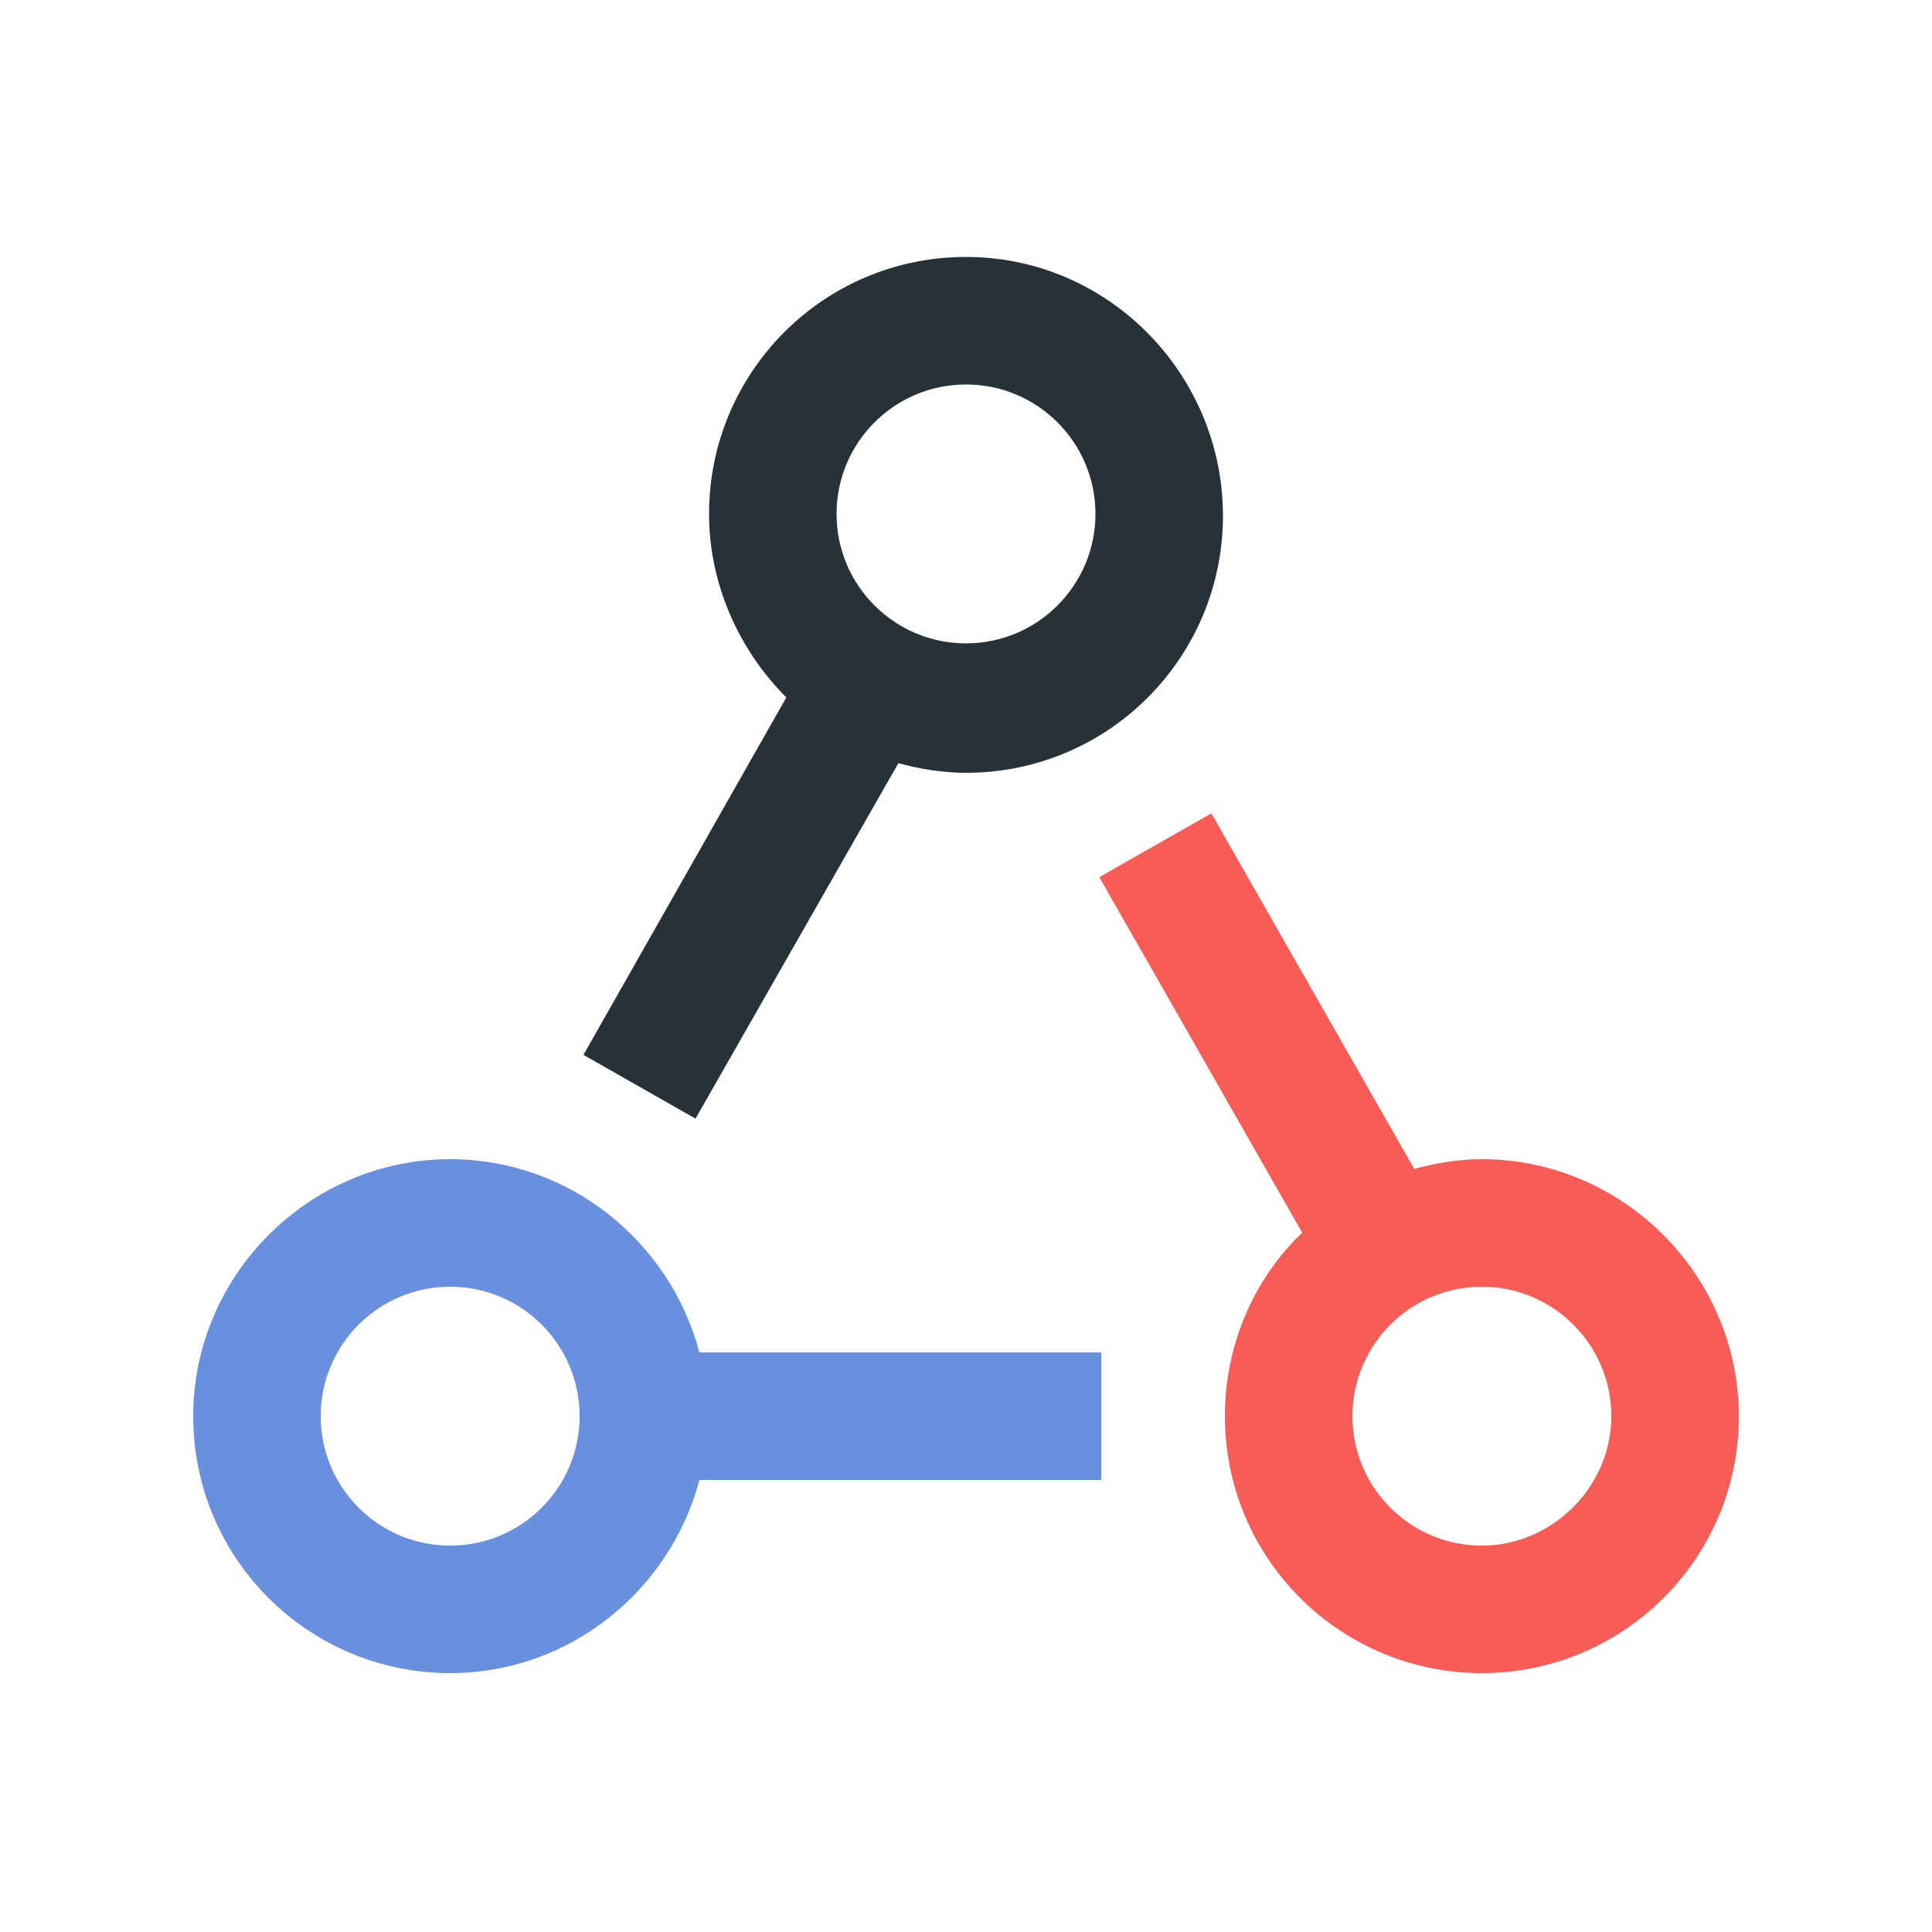 <?xml version="1.0" encoding="utf-8"?>
<!-- Generator: Adobe Illustrator 24.3.0, SVG Export Plug-In . SVG Version: 6.00 Build 0)  -->
<svg version="1.1" id="Layer_1" xmlns="http://www.w3.org/2000/svg" xmlns:xlink="http://www.w3.org/1999/xlink" x="0px" y="0px"
	 viewBox="0 0 100 100" style="enable-background:new 0 0 100 100;" xml:space="preserve">
<style type="text/css">
	.st0{fill:#263238;}
	.st1{fill:#698FDF;}
	.st2{fill:#F75C56;}
</style>
<path class="st0" d="M50,13.3c-7.4,0-13.3,6-13.3,13.3c0,3.7,1.6,7.1,4,9.5L30.2,54.6l5.8,3.3l10.5-18.4c1.1,0.3,2.3,0.5,3.5,0.5
	c7.4,0,13.3-6,13.3-13.3S57.4,13.3,50,13.3z M50,33.3c-3.7,0-6.7-3-6.7-6.7s3-6.7,6.7-6.7s6.7,3,6.7,6.7S53.7,33.3,50,33.3z"/>
<path class="st1" d="M36.2,70c-1.5-5.7-6.7-10-12.9-10C16,60,10,66,10,73.3c0,7.4,6,13.3,13.3,13.3c6.2,0,11.4-4.3,12.9-10H57V70
	H36.2z M23.3,80c-3.7,0-6.7-3-6.7-6.7s3-6.7,6.7-6.7c3.7,0,6.7,3,6.7,6.7S27,80,23.3,80z"/>
<path class="st2" d="M76.7,60c-1.2,0-2.4,0.2-3.5,0.5L62.7,42.1l-5.8,3.3l10.5,18.4c-2.5,2.4-4,5.8-4,9.5c0,7.4,6,13.3,13.3,13.3
	S90,80.7,90,73.3C90,66,84,60,76.7,60z M76.7,80C73,80,70,77,70,73.3s3-6.7,6.7-6.7s6.7,3,6.7,6.7S80.3,80,76.7,80z"/>
</svg>
